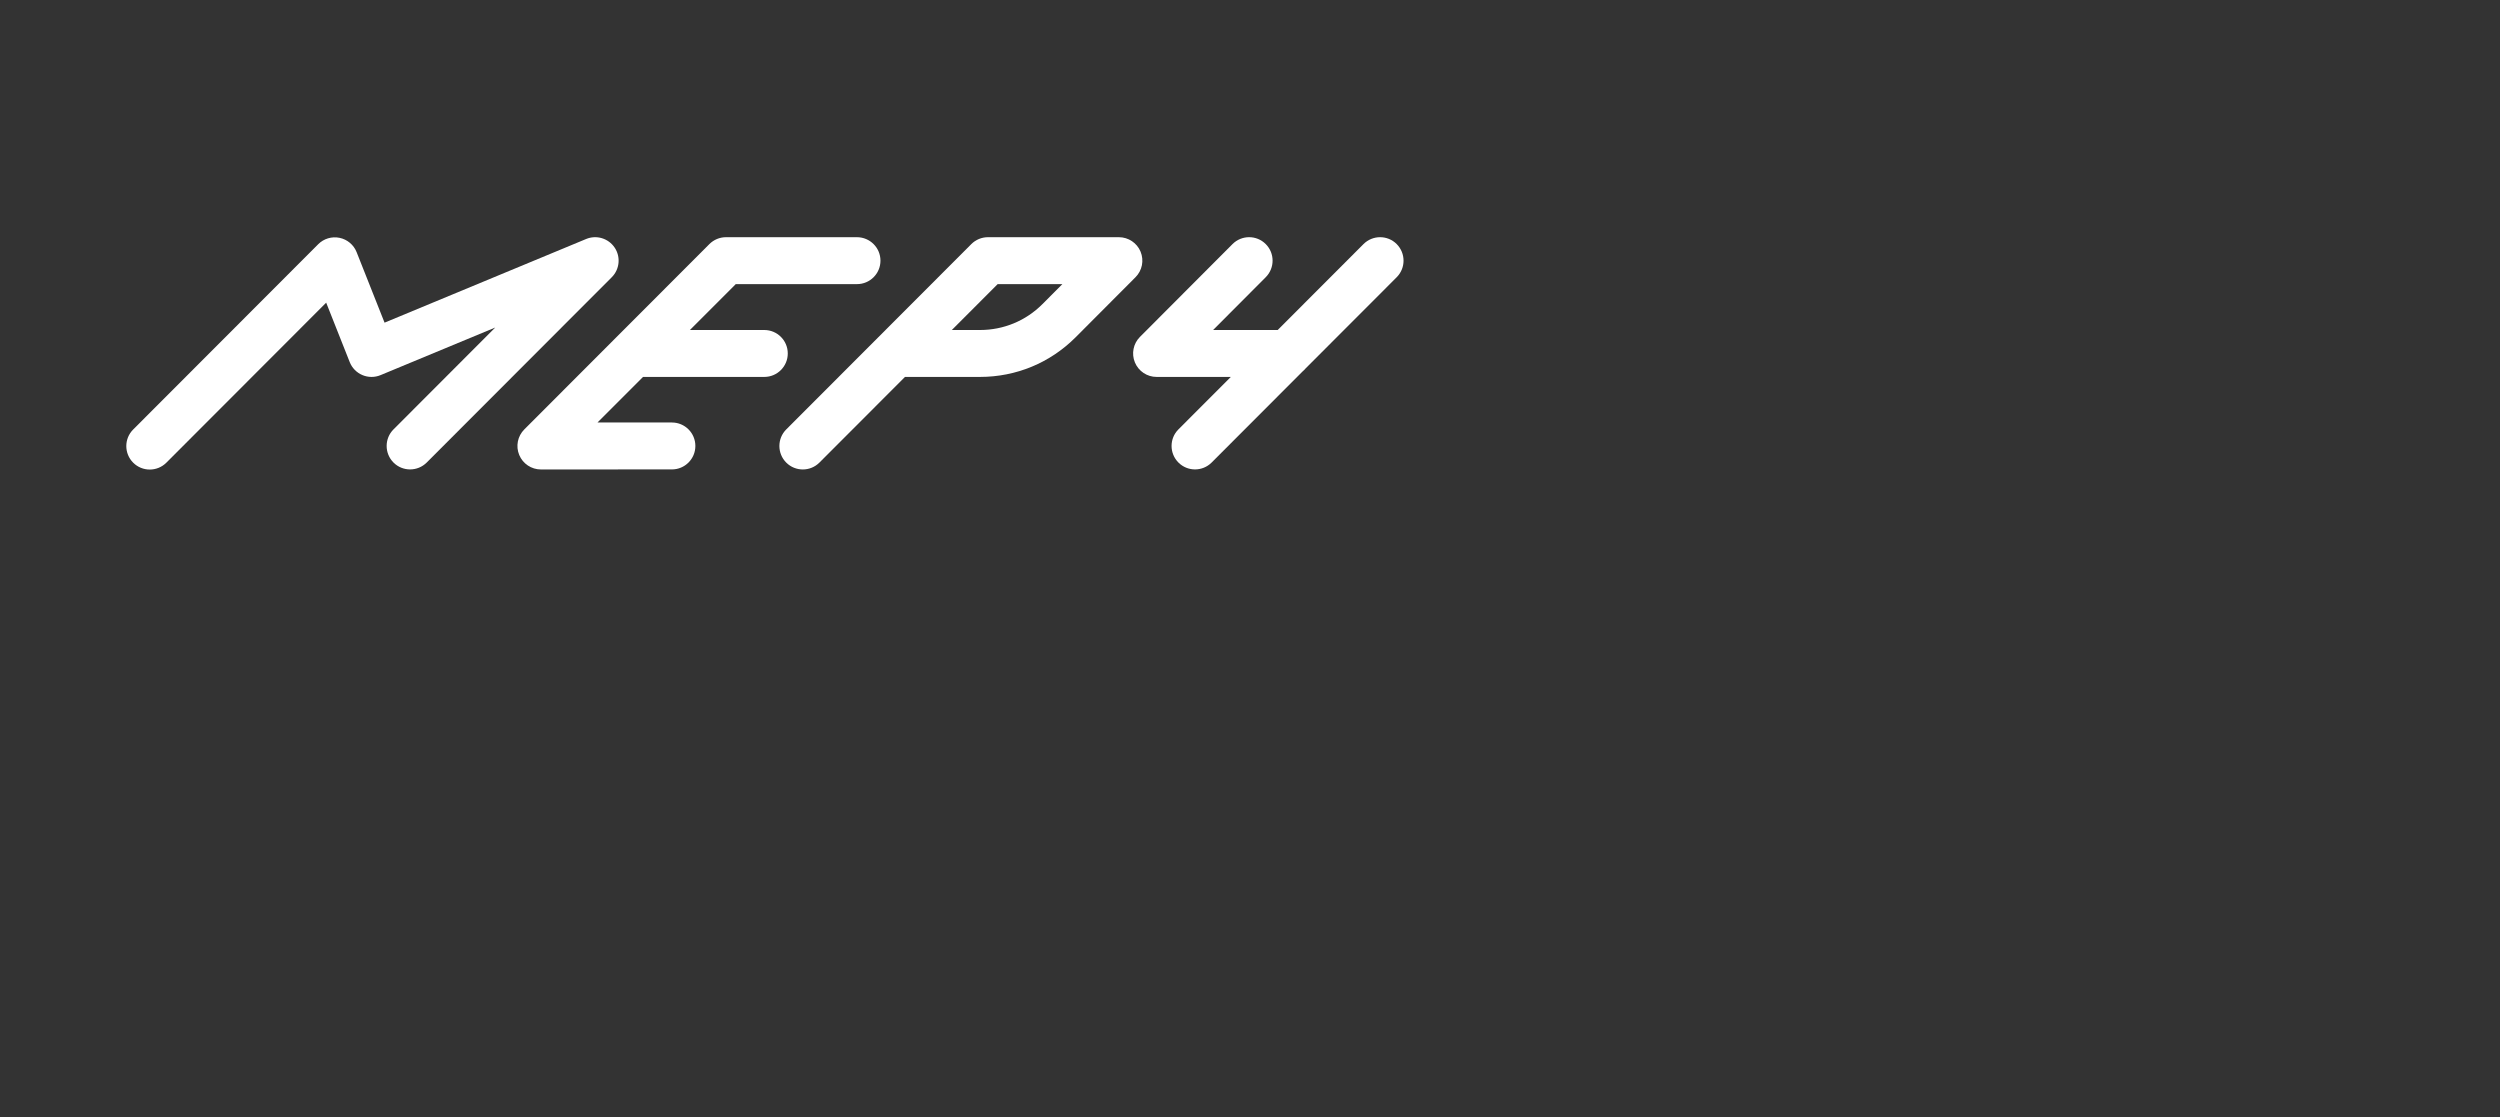 <?xml version="1.0" encoding="UTF-8"?> <svg xmlns="http://www.w3.org/2000/svg" width="1119" height="500" viewBox="0 0 1119 500" fill="none"><rect x="0" y="0" width="1119" height="500" fill="#333333" stroke="none"/><path d="M275.116 110.831C272.326 106.671 266.996 105.051 262.366 106.971L172.126 144.421L159.626 112.871C158.326 109.581 155.456 107.171 151.986 106.451C148.526 105.731 144.926 106.811 142.436 109.311L59.606 192.251C55.506 196.351 55.516 203.001 59.616 207.101C61.666 209.151 64.346 210.171 67.036 210.171C69.726 210.171 72.416 209.141 74.466 207.091L145.996 135.471L156.536 162.081C157.576 164.701 159.616 166.791 162.206 167.881C164.796 168.981 167.726 168.991 170.326 167.911L221.666 146.601L176.136 192.191C172.036 196.291 172.046 202.941 176.136 207.041C180.236 211.141 186.886 211.131 190.986 207.041L273.826 124.091C277.366 120.551 277.906 114.991 275.126 110.831H275.116Z" fill="white"></path><path d="M342.106 168.71C347.906 168.71 352.606 164.01 352.606 158.21C352.606 152.41 347.906 147.71 342.106 147.71H308.806L329.326 127.17H383.596C389.396 127.17 394.096 122.47 394.096 116.67C394.096 110.87 389.376 106.17 383.576 106.17H324.956C322.166 106.17 319.496 107.28 317.526 109.25L234.676 192.21C231.676 195.21 230.776 199.73 232.406 203.65C234.036 207.57 237.856 210.13 242.106 210.13L300.746 210.11C306.546 210.11 311.246 205.41 311.246 199.61C311.246 193.81 306.546 189.11 300.746 189.11H267.436L287.816 168.71H342.096H342.106Z" fill="white"></path><path d="M625.156 109.241C621.056 105.141 614.406 105.151 610.306 109.251L571.896 147.711H542.986L566.546 124.081C570.636 119.971 570.636 113.331 566.526 109.231C562.416 105.131 555.776 105.151 551.676 109.251L510.246 150.791C507.246 153.801 506.356 158.311 507.986 162.231C509.616 166.151 513.436 168.711 517.686 168.711H550.916L527.466 192.191C523.366 196.291 523.376 202.941 527.476 207.041C529.526 209.091 532.206 210.111 534.896 210.111C537.586 210.111 540.276 209.081 542.326 207.031L583.036 166.261C583.516 165.861 583.966 165.411 584.366 164.931L625.156 124.091C629.256 119.991 629.246 113.341 625.146 109.241H625.156Z" fill="white"></path><path d="M510.526 112.65C508.896 108.73 505.066 106.17 500.826 106.17H442.206C439.416 106.17 436.746 107.28 434.776 109.25L351.926 192.21C347.826 196.31 347.836 202.96 351.926 207.06C353.976 209.11 356.656 210.13 359.346 210.13C362.036 210.13 364.726 209.1 366.776 207.05L405.066 168.71H438.646C454.836 168.71 470.056 162.4 481.486 150.93L508.256 124.08C511.256 121.07 512.146 116.56 510.516 112.64L510.526 112.65ZM466.616 136.1C459.156 143.59 449.216 147.71 438.646 147.71H426.036L446.556 127.17H475.526L466.616 136.1Z" fill="white"></path></svg> 